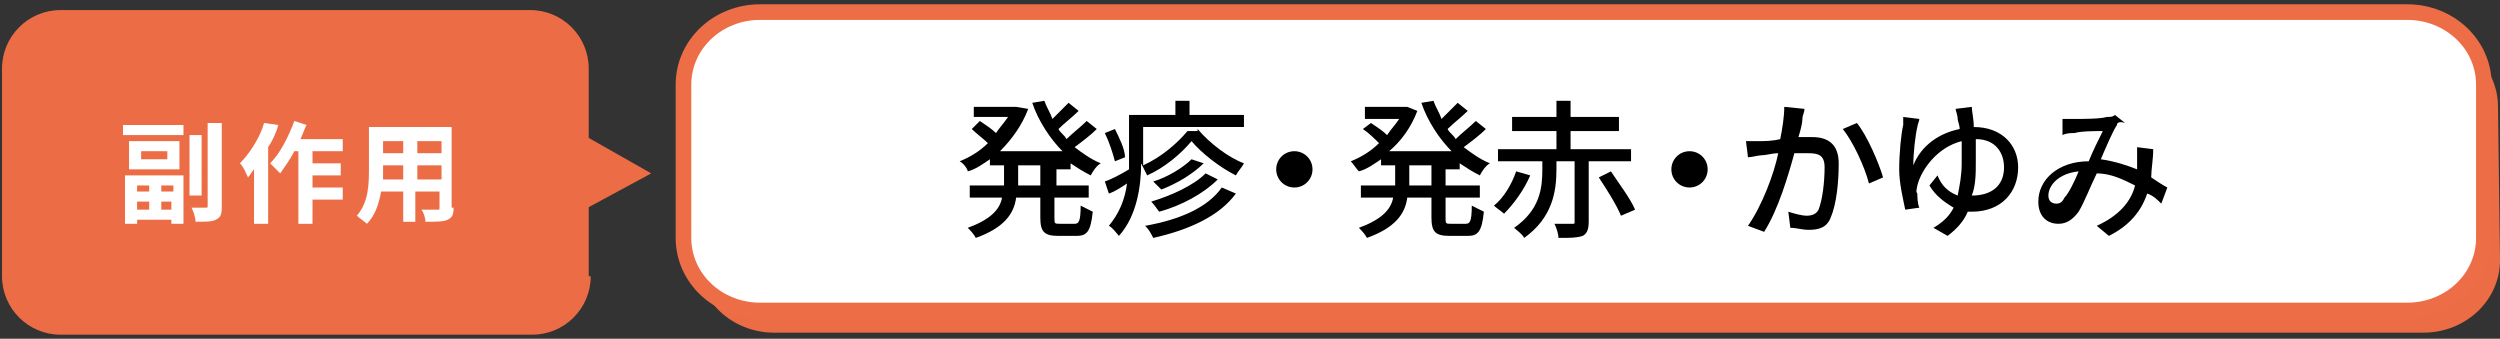 <?xml version="1.0" encoding="utf-8"?>
<!-- Generator: Adobe Illustrator 23.0.3, SVG Export Plug-In . SVG Version: 6.00 Build 0)  -->
<svg version="1.1" id="レイヤー_1" xmlns="http://www.w3.org/2000/svg" xmlns:xlink="http://www.w3.org/1999/xlink" x="0px"
	 y="0px" viewBox="0 0 124 16.8" style="enable-background:new 0 0 124 16.8;" xml:space="preserve">
<rect x="0" y="0" width="124" height="16.8" fill="#333333" stroke="none"/>
<style type="text/css">
	.st0{fill:#EC6D45;}
	.st1{fill:#FFFFFF;stroke:#ED6D46;stroke-width:0.775;stroke-miterlimit:10;}
	.st2{fill:#FFFFFF;}
</style>
<path class="st0" d="M124,12.9c0,2-1.7,3.6-3.8,3.6H38.4c-2.1,0-3.8-1.6-3.8-3.6V5.3c0-2,1.7-3.6,3.8-3.6h81.7
	c2.1,0,3.8,1.6,3.8,3.6L124,12.9L124,12.9z"/>
<path class="st1" d="M123.2,11.8c0,2-1.7,3.6-3.8,3.6H37.7c-2.1,0-3.8-1.6-3.8-3.6V4.2c0-2,1.7-3.6,3.8-3.6h81.7
	c2.1,0,3.8,1.6,3.8,3.6V11.8z"/>
<g>
	<g>
		<path class="st0" d="M29.3,13.7c0,1.6-1.3,2.9-2.9,2.9H3c-1.6,0-2.9-1.3-2.9-2.9V3.4c0-1.6,1.3-2.9,2.9-2.9h23.3
			c1.6,0,2.9,1.3,2.9,2.9v10.3H29.3z"/>
	</g>
	<polygon class="st0" points="28.6,10.6 32.3,8.6 28.6,6.5 	"/>
</g>
<g>
	<path d="M52.4,8.2v1H54v0.6h-1.7v1c0,0.3,0,0.3,0.3,0.3h0.7c0.2,0,0.3-0.1,0.3-0.9c0.2,0.1,0.4,0.2,0.6,0.3c-0.1,1-0.3,1.2-0.8,1.2
		h-0.9c-0.7,0-0.9-0.2-0.9-0.9v-1h-1.2c-0.1,0.8-0.6,1.5-2,2c-0.1-0.2-0.3-0.4-0.4-0.5c1.1-0.4,1.6-0.9,1.7-1.5h-1.6V9.2h1.7V9.1
		V8.2h-0.7V7.9c-0.3,0.2-0.7,0.5-1.1,0.6C48,8.4,47.8,8.1,47.6,8c0.5-0.2,1-0.5,1.4-0.9c-0.2-0.2-0.6-0.5-0.8-0.7l0.4-0.4
		c0.3,0.2,0.6,0.4,0.8,0.6c0.2-0.3,0.4-0.5,0.6-0.8h-1.7V5.3h2l0.1,0L51,5.4c-0.3,0.8-0.8,1.5-1.4,2.1h3.1c-0.6-0.6-1.2-1.5-1.5-2.4
		L51.8,5c0.1,0.3,0.3,0.6,0.4,0.9c0.3-0.3,0.6-0.6,0.8-0.8l0.5,0.4c-0.3,0.3-0.7,0.6-1,0.9c0.1,0.2,0.3,0.3,0.4,0.5
		c0.3-0.3,0.7-0.6,1-0.9l0.5,0.4c-0.3,0.3-0.7,0.6-1.1,0.9c0.4,0.3,0.8,0.6,1.3,0.8c-0.2,0.1-0.4,0.4-0.5,0.6
		c-0.4-0.2-0.7-0.4-1-0.6v0.3H52.4z M51.6,8.2h-1.1v0.9v0.1h1.1V8.2z"/>
	<path d="M59.4,6.4c0.6,0.7,1.5,1.4,2.3,1.7c-0.1,0.2-0.3,0.4-0.4,0.6c-0.8-0.4-1.7-1.1-2.2-1.7c-0.5,0.6-1.3,1.3-2.2,1.7
		c-0.1-0.2-0.2-0.4-0.3-0.6c0,1.1-0.2,2.6-1.1,3.6c-0.1-0.1-0.3-0.4-0.5-0.5c0.5-0.6,0.8-1.3,0.9-2.1c-0.3,0.2-0.6,0.4-0.9,0.5
		l-0.2-0.6c0.3-0.1,0.7-0.3,1.2-0.6c0-0.2,0-0.4,0-0.6V5.7h2.3V5H59v0.7h2.7v0.6h-5V8v0.2c0.9-0.4,1.7-1.1,2.2-1.7H59.4z M55.3,8
		c-0.1-0.4-0.3-1-0.5-1.4l0.5-0.2c0.2,0.4,0.5,1,0.5,1.4L55.3,8z M61.3,9.6c-0.8,1.1-2.3,1.8-4.1,2.2c-0.1-0.2-0.2-0.4-0.4-0.6
		c1.7-0.3,3.1-0.9,3.8-1.9L61.3,9.6z M60.4,8.9c-0.7,0.7-1.8,1.3-2.9,1.6c-0.1-0.1-0.2-0.3-0.4-0.5c1-0.3,2.1-0.8,2.7-1.4L60.4,8.9z
		 M59.7,8.1c-0.5,0.5-1.3,1-2.1,1.3c-0.1-0.1-0.3-0.3-0.4-0.4c0.7-0.2,1.5-0.7,1.9-1.1L59.7,8.1z"/>
	<path d="M64.2,7.5c0.5,0,0.9,0.4,0.9,0.9s-0.4,0.9-0.9,0.9s-0.9-0.4-0.9-0.9S63.7,7.5,64.2,7.5z"/>
	<path d="M71.7,8.2v1h1.7v0.6h-1.7v1c0,0.3,0,0.3,0.3,0.3h0.7c0.2,0,0.3-0.1,0.3-0.9c0.2,0.1,0.4,0.2,0.6,0.3
		c-0.1,1-0.3,1.2-0.8,1.2h-0.9c-0.7,0-0.9-0.2-0.9-0.9v-1h-1.2c-0.1,0.8-0.6,1.5-2,2c-0.1-0.2-0.3-0.4-0.4-0.5
		c1.1-0.4,1.6-0.9,1.7-1.5h-1.6V9.2h1.7V9.1V8.2h-0.7V7.9c-0.3,0.2-0.7,0.5-1.1,0.6C67.3,8.4,67.1,8.1,67,8c0.5-0.2,1-0.5,1.4-0.9
		c-0.2-0.2-0.5-0.5-0.8-0.7L68,6.1c0.3,0.2,0.6,0.4,0.8,0.6c0.2-0.3,0.4-0.5,0.6-0.8h-1.7V5.3h2l0.1,0l0.5,0.2
		C70,6.3,69.5,7,68.9,7.5H72c-0.6-0.6-1.2-1.5-1.5-2.4L71.1,5c0.1,0.3,0.3,0.6,0.4,0.9c0.3-0.3,0.6-0.6,0.8-0.8l0.5,0.4
		c-0.3,0.3-0.7,0.6-1,0.9c0.1,0.2,0.3,0.3,0.4,0.5c0.3-0.3,0.7-0.6,1-0.9l0.5,0.4c-0.3,0.3-0.7,0.6-1.1,0.9c0.4,0.3,0.8,0.6,1.3,0.8
		c-0.2,0.1-0.4,0.4-0.5,0.6c-0.4-0.2-0.7-0.4-1-0.6v0.3H71.7z M71,8.2h-1.1v0.9v0.1H71V8.2z"/>
	<path d="M75.9,8.7c-0.3,0.7-0.8,1.4-1.3,1.9c-0.1-0.1-0.4-0.3-0.5-0.4c0.5-0.4,0.9-1.1,1.1-1.7L75.9,8.7z M78.8,8V11
		c0,0.4-0.1,0.6-0.3,0.7c-0.3,0.1-0.6,0.1-1.2,0.1c0-0.2-0.1-0.5-0.2-0.7c0.4,0,0.8,0,0.9,0c0.1,0,0.1,0,0.1-0.1V8h-0.9v0.4
		c0,1.1-0.2,2.4-1.6,3.4c-0.1-0.2-0.4-0.4-0.5-0.5c1.3-0.9,1.4-2,1.4-2.9V8h-2.2V7.4h2.9V6.5H75V5.8h2.2V5h0.7v0.8h2.4v0.7h-2.4v0.9
		h3V8H78.8z M79.9,8.5c0.4,0.6,1,1.4,1.2,1.9l-0.7,0.3c-0.2-0.5-0.7-1.3-1.1-1.9L79.9,8.5z"/>
	<path d="M83.8,7.5c0.5,0,0.9,0.4,0.9,0.9s-0.4,0.9-0.9,0.9s-0.9-0.4-0.9-0.9S83.3,7.5,83.8,7.5z"/>
	<path d="M89.5,5.4c0,0.2-0.1,0.3-0.1,0.5c0,0.2-0.1,0.6-0.2,0.9c0.3,0,0.6,0,0.7,0c0.7,0,1.3,0.3,1.3,1.3c0,0.9-0.1,2-0.4,2.7
		c-0.2,0.5-0.6,0.6-1.1,0.6c-0.3,0-0.6-0.1-0.9-0.1l-0.1-0.8c0.3,0.1,0.7,0.2,0.9,0.2c0.3,0,0.5-0.1,0.6-0.3
		c0.2-0.5,0.3-1.4,0.3-2.1c0-0.6-0.3-0.7-0.8-0.7c-0.1,0-0.4,0-0.7,0c-0.3,1.1-0.8,2.8-1.5,3.9l-0.8-0.3c0.7-1,1.3-2.6,1.5-3.6
		c-0.3,0-0.6,0.1-0.8,0.1c-0.2,0-0.5,0.1-0.7,0.1l-0.1-0.8c0.2,0,0.5,0,0.7,0c0.2,0,0.6,0,1-0.1c0.1-0.5,0.2-1.1,0.2-1.6L89.5,5.4z
		 M92.1,6.1c0.5,0.6,1.1,2,1.3,2.7l-0.7,0.3c-0.2-0.8-0.8-2.1-1.3-2.7L92.1,6.1z"/>
	<path d="M97.8,5.3c0,0.2,0.1,0.6,0.1,1c1.4,0,2.2,0.9,2.2,2c0,1.2-0.8,2.2-2.3,2.2c-0.1,0-0.1,0-0.2,0c-0.2,0.5-0.6,0.9-1,1.2
		l-0.7-0.4c0.5-0.3,0.8-0.6,1-1C96.4,10,96,9.7,95.7,9.2l0.4-0.5c0.2,0.5,0.5,0.8,1,1c0.1-0.5,0.2-1,0.2-1.6c0-0.4,0-0.7,0-1.1
		c-1.2,0.3-2,1.4-2.2,2.2c0,0.1-0.1,0.3,0,0.4c0,0.1,0,0.5,0.1,0.7l-0.7,0.1c-0.1-0.5-0.3-1.3-0.3-2c0-0.8,0.1-1.8,0.2-2.2
		c0-0.1,0-0.3,0-0.4l0.8,0.1c0,0.1-0.1,0.3-0.1,0.4c-0.1,0.4-0.2,1.3-0.2,1.9c0.4-1,1.3-1.6,2.3-1.8c0-0.2-0.1-0.4-0.1-0.5
		c0-0.2-0.1-0.4-0.1-0.5L97.8,5.3z M99.4,8.3c0-0.7-0.4-1.4-1.4-1.4c0,0.4,0,0.7,0,1.1c0,0.6,0,1.2-0.2,1.7
		C98.8,9.7,99.4,9.2,99.4,8.3z"/>
	<path d="M107.2,10.1c-0.2-0.2-0.4-0.4-0.7-0.5c-0.3,0.9-0.9,1.6-1.9,2.1l-0.6-0.5c1.1-0.5,1.7-1.2,1.9-2c-0.6-0.3-1.2-0.6-1.9-0.6
		c-0.3,0.6-0.6,1.4-0.9,1.9c-0.3,0.4-0.6,0.6-1,0.6c-0.6,0-1-0.4-1-1.1c0-1.1,1-2,2.5-2c0.2-0.5,0.5-1.1,0.7-1.5
		c-0.3,0-1.1,0-1.4,0.1c-0.2,0-0.4,0-0.6,0.1l0-0.8c0.2,0,0.4,0,0.6,0c0.4,0,1.3,0,1.6-0.1c0.2,0,0.3,0,0.4-0.1l0.5,0.4
		C105.1,6,105,6.1,105,6.2c-0.2,0.3-0.5,1-0.8,1.7c0.7,0.1,1.3,0.3,1.8,0.5c0-0.1,0-0.3,0-0.4c0-0.2,0-0.5,0-0.7l0.8,0.1
		c0,0.5-0.1,1-0.1,1.4c0.3,0.2,0.6,0.4,0.8,0.5L107.2,10.1z M103.1,8.5c-1,0.1-1.5,0.7-1.5,1.2c0,0.3,0.2,0.4,0.4,0.4
		c0.2,0,0.3-0.1,0.4-0.3C102.6,9.6,102.9,9,103.1,8.5z"/>
</g>
<g>
	<path class="st2" d="M6.1,6.2h3v0.5h-3V6.2z M6.2,8.7h2.9v2.4H8.5v-0.2H6.8v0.2H6.2V8.7z M8.9,7v1.4H6.4V7H8.9z M6.8,9.2v0.3h0.6
		V9.2H6.8z M7.4,10.4V10H6.8v0.4H7.4z M8.3,7.5H7v0.4h1.3V7.5z M8.5,9.2H8v0.3h0.6V9.2z M8.5,10.4V10H8v0.4H8.5z M10,9.7H9.4V6.7H10
		V9.7z M11,6.1v4.2c0,0.4-0.1,0.5-0.3,0.6c-0.2,0.1-0.5,0.1-1,0.1c0-0.2-0.1-0.5-0.2-0.7c0.3,0,0.6,0,0.7,0c0.1,0,0.1,0,0.1-0.1V6.1
		H11z"/>
	<path class="st2" d="M13.8,6.2c-0.1,0.4-0.3,0.8-0.5,1.1v3.8h-0.7V8.4c-0.1,0.1-0.2,0.3-0.3,0.4c-0.1-0.2-0.2-0.5-0.4-0.7
		c0.5-0.5,1-1.3,1.2-2L13.8,6.2z M15.5,7.5v0.6h1.4v0.6h-1.4v0.6H17v0.6h-1.5v1.2h-0.7V7.5h-0.2c-0.2,0.4-0.5,0.8-0.7,1.1
		c-0.1-0.1-0.4-0.4-0.5-0.5c0.5-0.5,0.9-1.3,1.2-2.1l0.6,0.2c-0.1,0.2-0.2,0.5-0.3,0.7h2.1v0.6H15.5z"/>
	<path class="st2" d="M22.5,10.3c0,0.4-0.1,0.5-0.3,0.6c-0.2,0.1-0.6,0.1-1.1,0.1c0-0.2-0.1-0.5-0.2-0.6c0.3,0,0.7,0,0.8,0
		c0.1,0,0.1,0,0.1-0.1V9.5h-1.2V11H20V9.5h-1.1c-0.1,0.6-0.3,1.2-0.7,1.6c-0.1-0.1-0.4-0.3-0.5-0.4c0.6-0.7,0.6-1.6,0.6-2.4v-2h4.1
		V10.3z M20,8.9V8.2h-1v0.1c0,0.2,0,0.4,0,0.6H20z M19,7v0.6h1V7H19z M21.9,7h-1.2v0.6h1.2V7z M21.9,8.9V8.2h-1.2v0.7H21.9z"/>
</g>
</svg>
